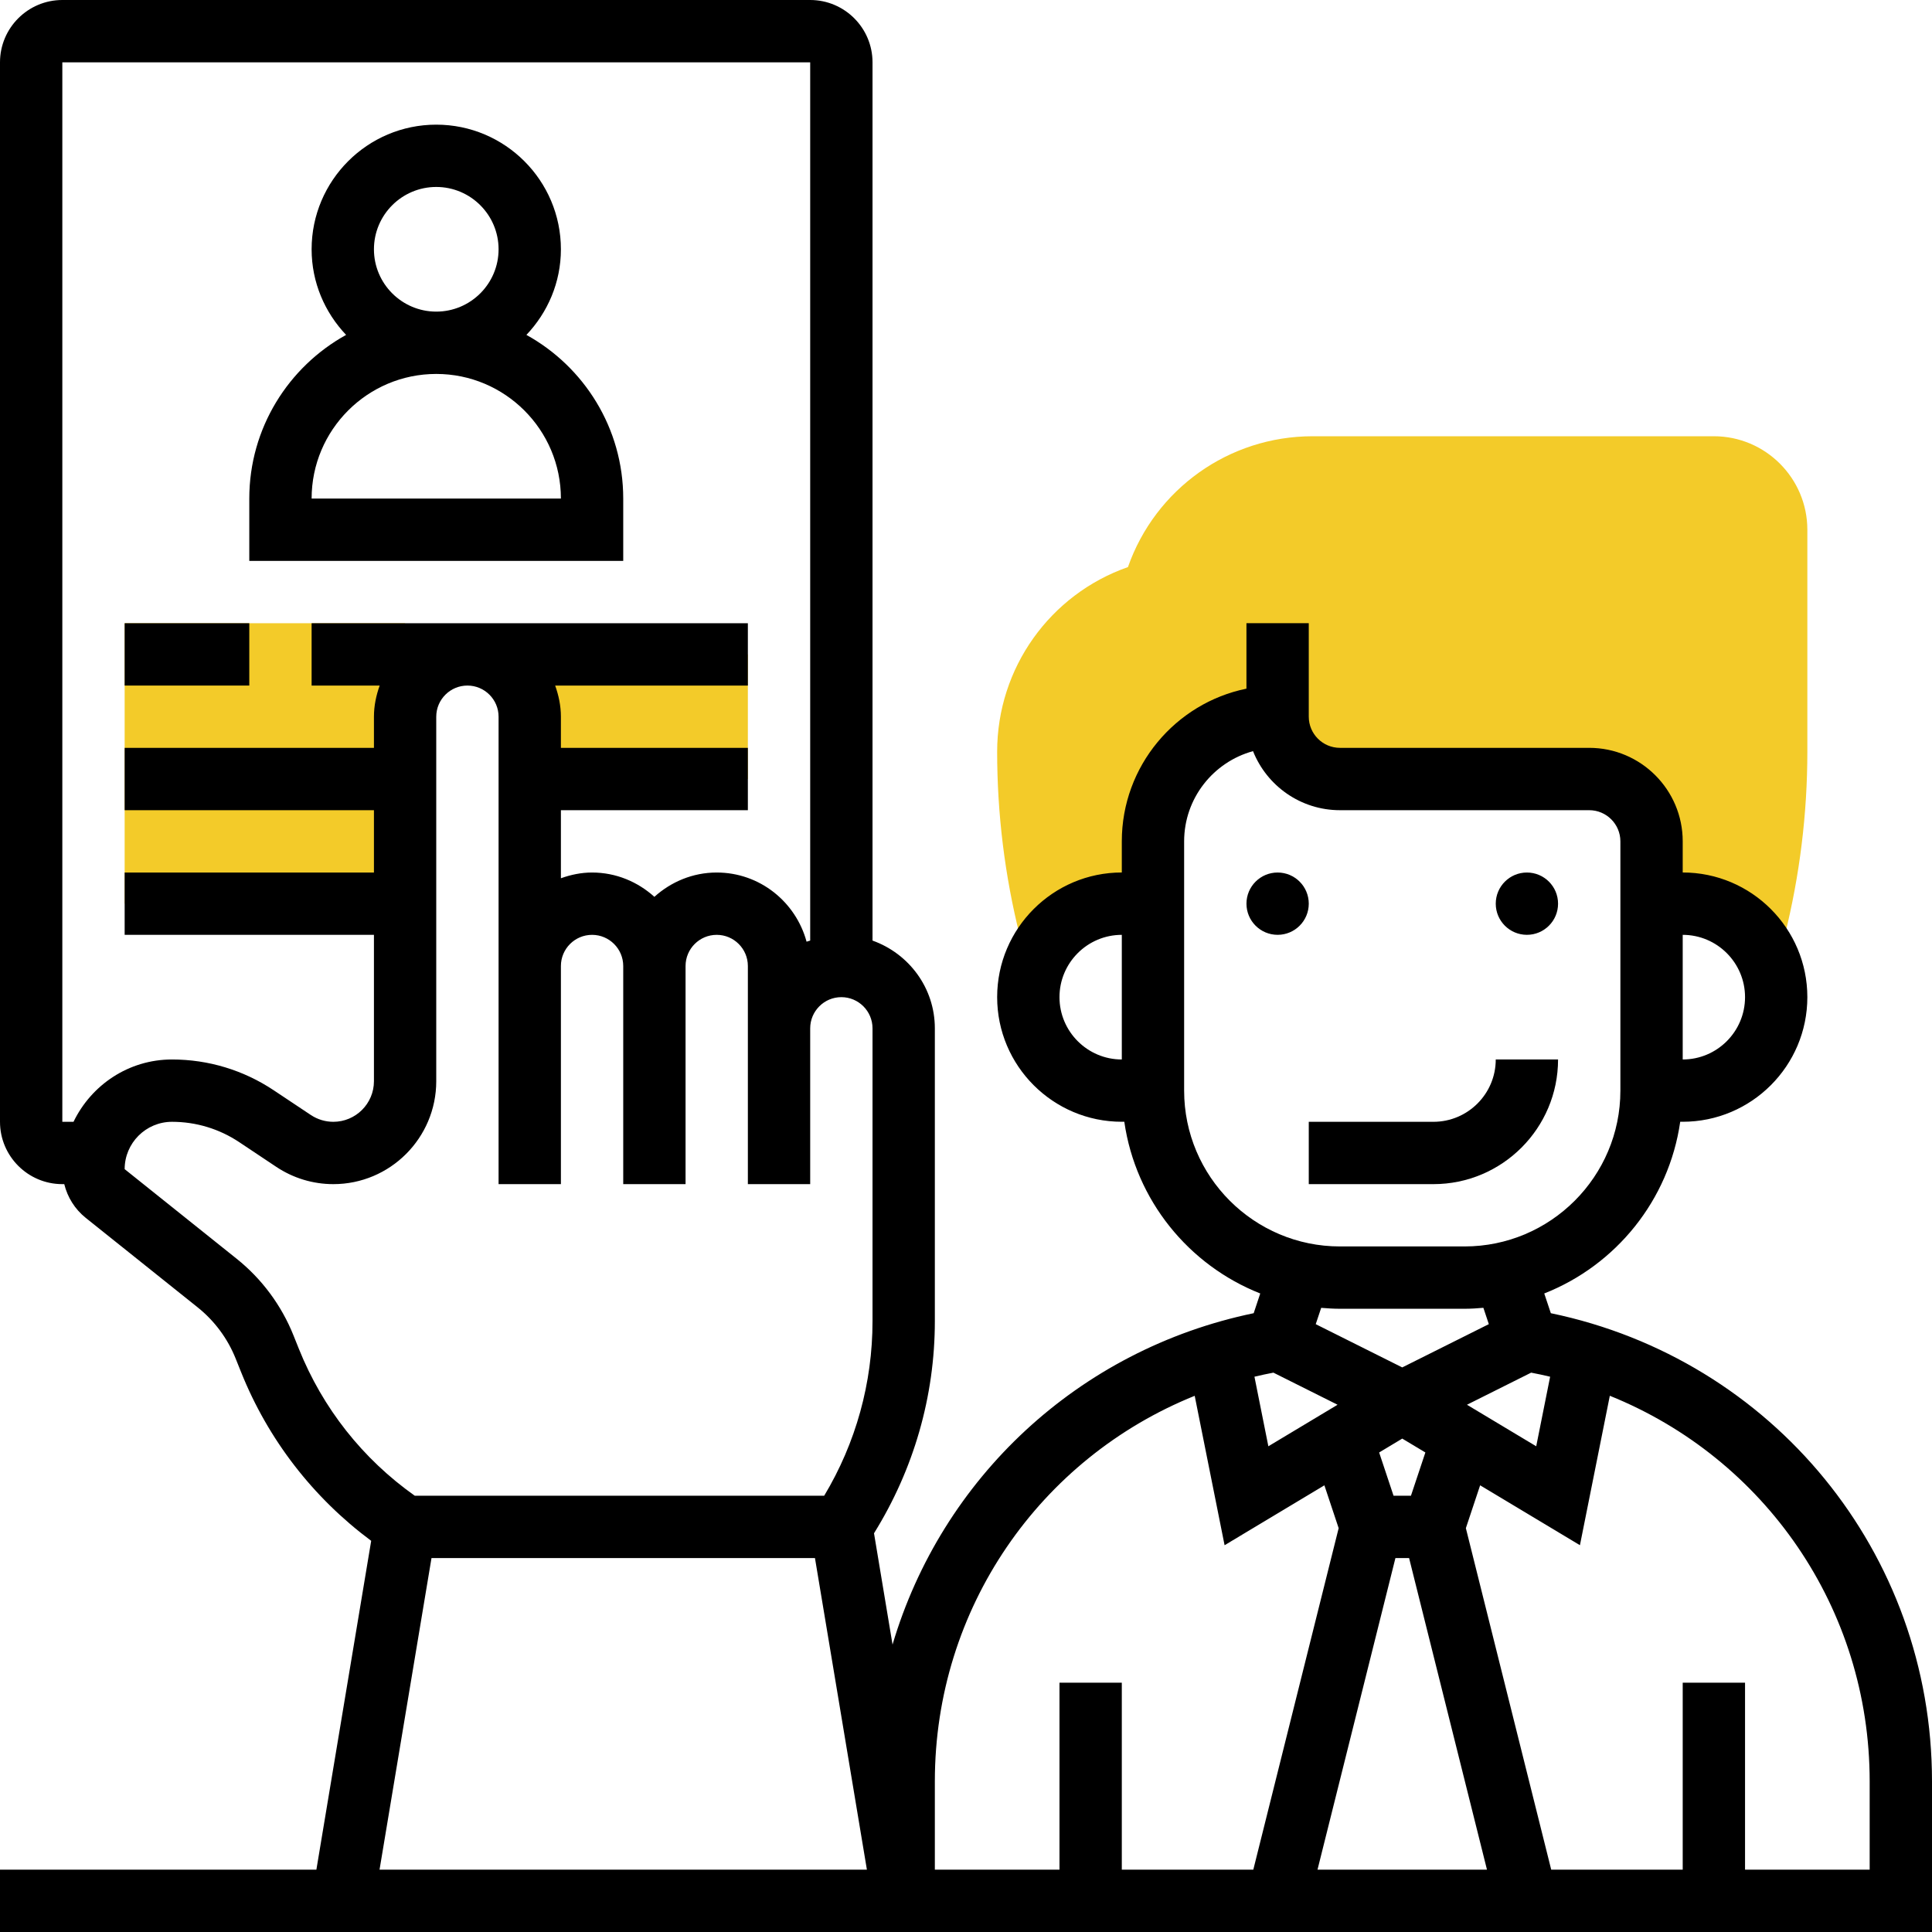 <?xml version="1.0" encoding="UTF-8"?>
<svg width="96px" height="96px" viewBox="0 0 96 96" version="1.1" xmlns="http://www.w3.org/2000/svg" xmlns:xlink="http://www.w3.org/1999/xlink">
    <title>3</title>
    <g id="1440-2021" stroke="none" stroke-width="1" fill="none" fill-rule="evenodd">
        <g id="[1440px---IEG]--3.0.2---Study-Abroad" transform="translate(-1057, -2785)" fill-rule="nonzero">
            <g id="3" transform="translate(1057, 2785)">
                <polygon id="路径" fill="#F3CB29" points="6.194 30.968 20.129 30.968 20.129 44.903 6.194 44.903"></polygon>
                <polygon id="路径" fill="#F3CB29" points="26.323 32.516 37.161 32.516 37.161 38.71 26.323 38.71"></polygon>
                <path d="M85.161,21.677 L65.223,21.677 C61.058,21.677 57.403,24.308 56.047,28.178 C52.179,29.532 49.548,33.187 49.548,37.352 C49.548,40.433 49.926,43.513 50.676,46.506 L51.057,48.019 L51.375,48.019 C52.01,46.209 53.715,44.903 55.742,44.903 L57.29,44.903 L57.29,41.806 C57.29,38.386 60.063,35.613 63.484,35.613 C63.484,37.324 64.87,38.71 66.581,38.71 L78.968,38.71 C80.679,38.71 82.065,40.095 82.065,41.806 L82.065,44.903 L83.613,44.903 C85.64,44.903 87.345,46.209 87.979,48.019 L88.298,48.019 L88.679,46.503 C89.427,43.511 89.806,40.433 89.806,37.352 L89.806,26.323 C89.806,23.762 87.722,21.677 85.161,21.677 L85.161,21.677 Z" id="路径" fill="#F3CB29"></path>
                <g id="编组" fill="#000000">
                    <circle id="椭圆形" cx="63.484" cy="44.903" r="1.548"></circle>
                    <circle id="椭圆形" cx="75.871" cy="44.903" r="1.548"></circle>
                    <path d="M77.419,52.645 L74.323,52.645 C74.323,54.353 72.934,55.742 71.226,55.742 L65.032,55.742 L65.032,58.839 L71.226,58.839 C74.642,58.839 77.419,56.061 77.419,52.645 Z" id="路径"></path>
                    <path d="M77.06,65.252 L76.733,64.272 C80.292,62.869 82.929,59.639 83.489,55.74 L83.613,55.74 C87.029,55.74 89.806,52.963 89.806,49.547 C89.806,46.131 87.029,43.353 83.613,43.353 L83.613,41.805 C83.613,39.244 81.529,37.16 78.968,37.16 L66.581,37.16 C65.726,37.16 65.032,36.465 65.032,35.611 L65.032,30.966 L61.935,30.966 L61.935,34.219 C58.407,34.938 55.742,38.067 55.742,41.805 L55.742,43.353 C52.326,43.353 49.548,46.131 49.548,49.547 C49.548,52.963 52.326,55.74 55.742,55.74 L55.866,55.74 C56.428,59.639 59.063,62.868 62.621,64.272 L62.295,65.252 C53.559,67.065 46.789,73.479 44.35,81.718 L43.429,76.187 C45.4,73.016 46.452,69.388 46.452,65.644 L46.452,51.097 C46.452,49.081 45.153,47.378 43.355,46.737 L43.355,3.097 C43.355,1.389 41.966,0 40.258,0 L3.097,0 C1.389,0 0,1.389 0,3.097 L0,55.742 C0,57.45 1.389,58.839 3.097,58.839 L3.193,58.839 C3.354,59.492 3.719,60.081 4.258,60.513 L9.828,64.967 C10.661,65.635 11.311,66.511 11.709,67.505 L11.974,68.166 C13.321,71.532 15.552,74.411 18.444,76.563 L15.721,92.903 L0,92.903 L0,96 L96,96 L96,88.515 C96,77.161 88.086,67.541 77.06,65.252 Z M52.645,49.548 C52.645,47.841 54.034,46.452 55.742,46.452 L55.742,52.645 C54.034,52.645 52.645,51.256 52.645,49.548 Z M63.275,68.206 L66.463,69.801 L63.024,71.865 L62.333,68.408 C62.643,68.333 62.957,68.267 63.275,68.206 Z M69.338,77.419 L70.017,77.419 L73.887,92.903 L65.466,92.903 L69.338,77.419 Z M70.109,74.323 L69.245,74.323 L68.529,72.173 L69.677,71.483 L70.826,72.172 L70.109,74.323 Z M72.893,69.801 L76.082,68.206 C76.399,68.267 76.713,68.333 77.025,68.408 L76.334,71.865 L72.893,69.801 Z M86.71,49.548 C86.71,51.256 85.321,52.645 83.613,52.645 L83.613,46.452 C85.321,46.452 86.71,47.841 86.71,49.548 Z M58.839,54.194 L58.839,41.806 C58.839,39.668 60.291,37.863 62.262,37.324 C62.945,39.041 64.623,40.258 66.581,40.258 L78.968,40.258 C79.822,40.258 80.516,40.953 80.516,41.806 L80.516,54.194 C80.516,58.462 77.043,61.935 72.774,61.935 L66.581,61.935 C62.312,61.935 58.839,58.462 58.839,54.194 Z M66.581,65.032 L72.774,65.032 C73.089,65.032 73.4,65.012 73.708,64.984 L73.979,65.796 L69.677,67.946 L65.378,65.797 L65.649,64.986 C65.955,65.012 66.266,65.032 66.581,65.032 L66.581,65.032 Z M59.364,69.357 L60.849,76.781 L65.808,73.805 L66.517,75.934 L62.276,92.903 L55.742,92.903 L55.742,83.613 L52.645,83.613 L52.645,92.903 L46.452,92.903 L46.452,88.515 C46.452,79.912 51.679,72.455 59.364,69.357 L59.364,69.357 Z M3.097,3.097 L40.258,3.097 L40.258,46.737 C40.199,46.758 40.136,46.769 40.078,46.792 C39.544,44.818 37.754,43.355 35.613,43.355 C34.419,43.355 33.34,43.821 32.516,44.563 C31.692,43.819 30.613,43.355 29.419,43.355 C28.874,43.355 28.357,43.466 27.871,43.64 L27.871,40.258 L37.161,40.258 L37.161,37.161 L27.871,37.161 L27.871,35.613 C27.871,35.068 27.759,34.551 27.586,34.065 L37.161,34.065 L37.161,30.968 L15.484,30.968 L15.484,34.065 L18.866,34.065 C18.692,34.551 18.581,35.068 18.581,35.613 L18.581,37.161 L6.194,37.161 L6.194,40.258 L18.581,40.258 L18.581,43.355 L6.194,43.355 L6.194,46.452 L18.581,46.452 L18.581,53.724 C18.581,54.838 17.676,55.742 16.563,55.742 C16.164,55.742 15.777,55.624 15.444,55.403 L13.604,54.177 C12.102,53.175 10.354,52.645 8.546,52.645 C6.387,52.645 4.535,53.916 3.653,55.742 L3.097,55.742 L3.097,3.097 Z M14.847,67.014 L14.583,66.355 C13.988,64.867 13.013,63.55 11.762,62.549 L6.194,58.094 C6.194,56.796 7.25,55.742 8.547,55.742 C9.741,55.742 10.896,56.092 11.887,56.753 L13.726,57.979 C14.569,58.541 15.55,58.839 16.563,58.839 C19.384,58.839 21.677,56.546 21.677,53.724 L21.677,35.613 C21.677,34.76 22.371,34.065 23.226,34.065 C24.081,34.065 24.774,34.76 24.774,35.613 L24.774,58.839 L27.871,58.839 L27.871,48 C27.871,47.147 28.565,46.452 29.419,46.452 C30.274,46.452 30.968,47.147 30.968,48 L30.968,58.839 L34.065,58.839 L34.065,48 C34.065,47.147 34.758,46.452 35.613,46.452 C36.468,46.452 37.161,47.147 37.161,48 L37.161,58.839 L40.258,58.839 L40.258,51.097 C40.258,50.244 40.952,49.548 41.806,49.548 C42.661,49.548 43.355,50.244 43.355,51.097 L43.355,65.644 C43.355,68.716 42.528,71.7 40.953,74.323 L20.611,74.323 C18.019,72.489 16.032,69.972 14.847,67.014 Z M21.441,77.419 L40.495,77.419 L43.076,92.903 L18.859,92.903 L21.441,77.419 Z M92.903,92.903 L86.71,92.903 L86.71,83.613 L83.613,83.613 L83.613,92.903 L77.079,92.903 L72.838,75.933 L73.547,73.804 L78.506,76.78 L79.991,69.355 C87.676,72.455 92.903,79.912 92.903,88.515 L92.903,92.903 Z" id="形状"></path>
                    <path d="M30.968,24.774 C30.968,21.275 29.023,18.225 26.157,16.641 C27.213,15.529 27.871,14.036 27.871,12.387 C27.871,8.971 25.093,6.194 21.677,6.194 C18.262,6.194 15.484,8.971 15.484,12.387 C15.484,14.036 16.142,15.529 17.198,16.641 C14.332,18.225 12.387,21.275 12.387,24.774 L12.387,27.871 L30.968,27.871 L30.968,24.774 Z M18.581,12.387 C18.581,10.679 19.97,9.29 21.677,9.29 C23.385,9.29 24.774,10.679 24.774,12.387 C24.774,14.095 23.385,15.484 21.677,15.484 C19.97,15.484 18.581,14.095 18.581,12.387 Z M15.484,24.774 C15.484,21.358 18.262,18.581 21.677,18.581 C25.093,18.581 27.871,21.358 27.871,24.774 L15.484,24.774 Z" id="形状"></path>
                    <polygon id="路径" points="6.194 30.968 12.387 30.968 12.387 34.065 6.194 34.065"></polygon>
                </g>
            </g>
        </g>
    </g>
</svg>